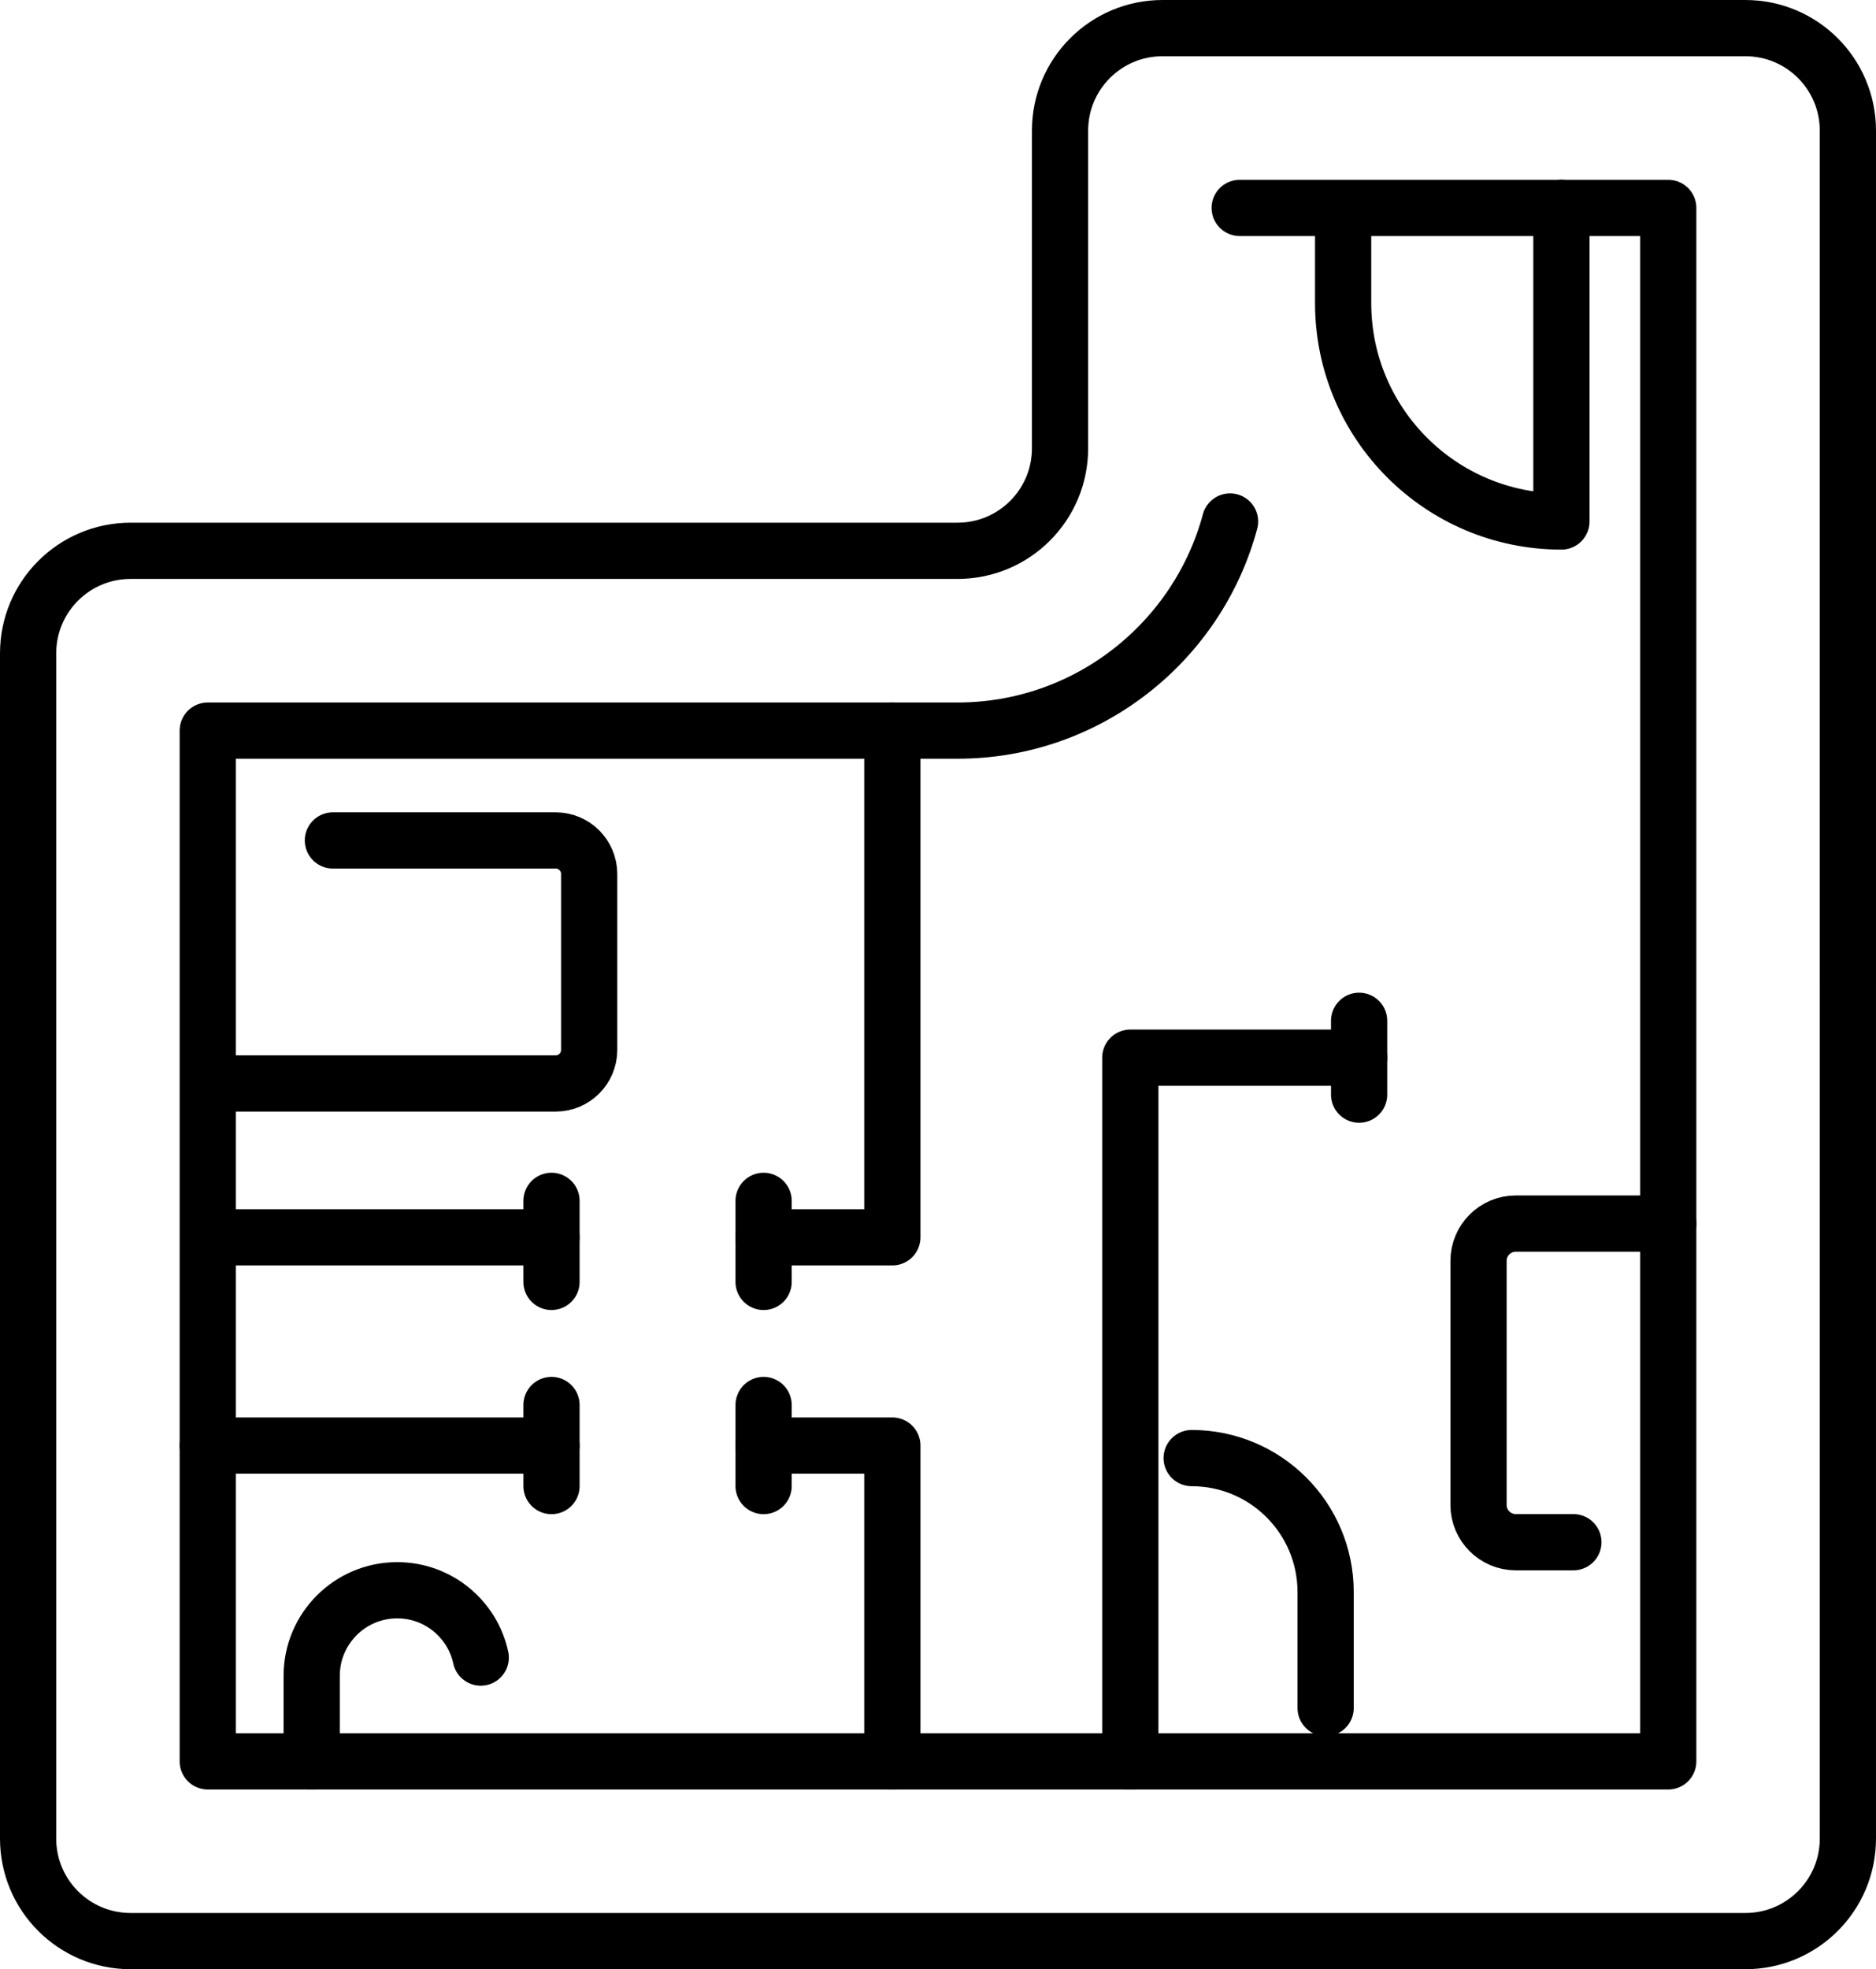 <?xml version="1.0" encoding="UTF-8"?>
<svg id="Layer_2" data-name="Layer 2" xmlns="http://www.w3.org/2000/svg" viewBox="0 0 233.59 245.11">
  <defs>
    <style>
      .cls-1 {
        fill: none;
        stroke: #000;
        stroke-linecap: round;
        stroke-linejoin: round;
        stroke-width: 7px;
      }
    </style>
  </defs>
  <g id="_ëÎÓÈ_2" data-name="ëÎÓÈ 2">
    <g>
      <path class="cls-1" d="M3.5,81.32v147.53c0,7.05,5.71,12.76,12.76,12.76h201.07c7.05,0,12.76-5.71,12.76-12.76V16.26c0-7.05-5.71-12.76-12.76-12.76h-72.58c-7.05,0-12.76,5.71-12.76,12.76v39.54c0,7.05-5.71,12.76-12.76,12.76H16.26c-7.05,0-12.76,5.71-12.76,12.76Z"/>
      <path class="cls-1" d="M154.36,25.88h53.36v193.36H25.87V90.94h93.35c16.22,0,29.92-11.05,33.94-26.03"/>
      <path class="cls-1" d="M194.42,25.88v39.03h0c-15.01,0-27.18-12.17-27.18-27.18v-11.53"/>
      <polyline class="cls-1" points="111.11 90.94 111.11 154.01 95.08 154.01"/>
      <line class="cls-1" x1="25.94" y1="154.01" x2="68.67" y2="154.01"/>
      <line class="cls-1" x1="68.67" y1="159.56" x2="68.67" y2="149.47"/>
      <line class="cls-1" x1="169.23" y1="136.25" x2="169.23" y2="127.06"/>
      <line class="cls-1" x1="95.08" y1="159.56" x2="95.08" y2="149.47"/>
      <line class="cls-1" x1="68.67" y1="184.97" x2="68.67" y2="174.88"/>
      <line class="cls-1" x1="95.08" y1="184.97" x2="95.08" y2="174.88"/>
      <path class="cls-1" d="M41.45,104.61h27.74c2.3,0,4.17,1.87,4.17,4.17v21.91c0,2.3-1.87,4.17-4.17,4.17H25.94"/>
      <line class="cls-1" x1="68.67" y1="179.93" x2="25.87" y2="179.93"/>
      <polyline class="cls-1" points="95.08 179.93 111.11 179.93 111.11 219.24"/>
      <path class="cls-1" d="M38.81,219.24v-10.65c0-5.88,4.77-10.65,10.65-10.65h0c5.1,0,9.37,3.59,10.4,8.38"/>
      <polyline class="cls-1" points="140.74 219.24 140.74 131.65 169.23 131.65"/>
      <path class="cls-1" d="M207.72,152.3h-18.98c-2.56,0-4.64,2.08-4.64,4.64v30.38c0,2.56,2.08,4.64,4.64,4.64h7.17"/>
      <path class="cls-1" d="M148.38,181.49h0c9.21,0,16.68,7.47,16.68,16.68v14.43"/>
    </g>
  </g>
</svg>